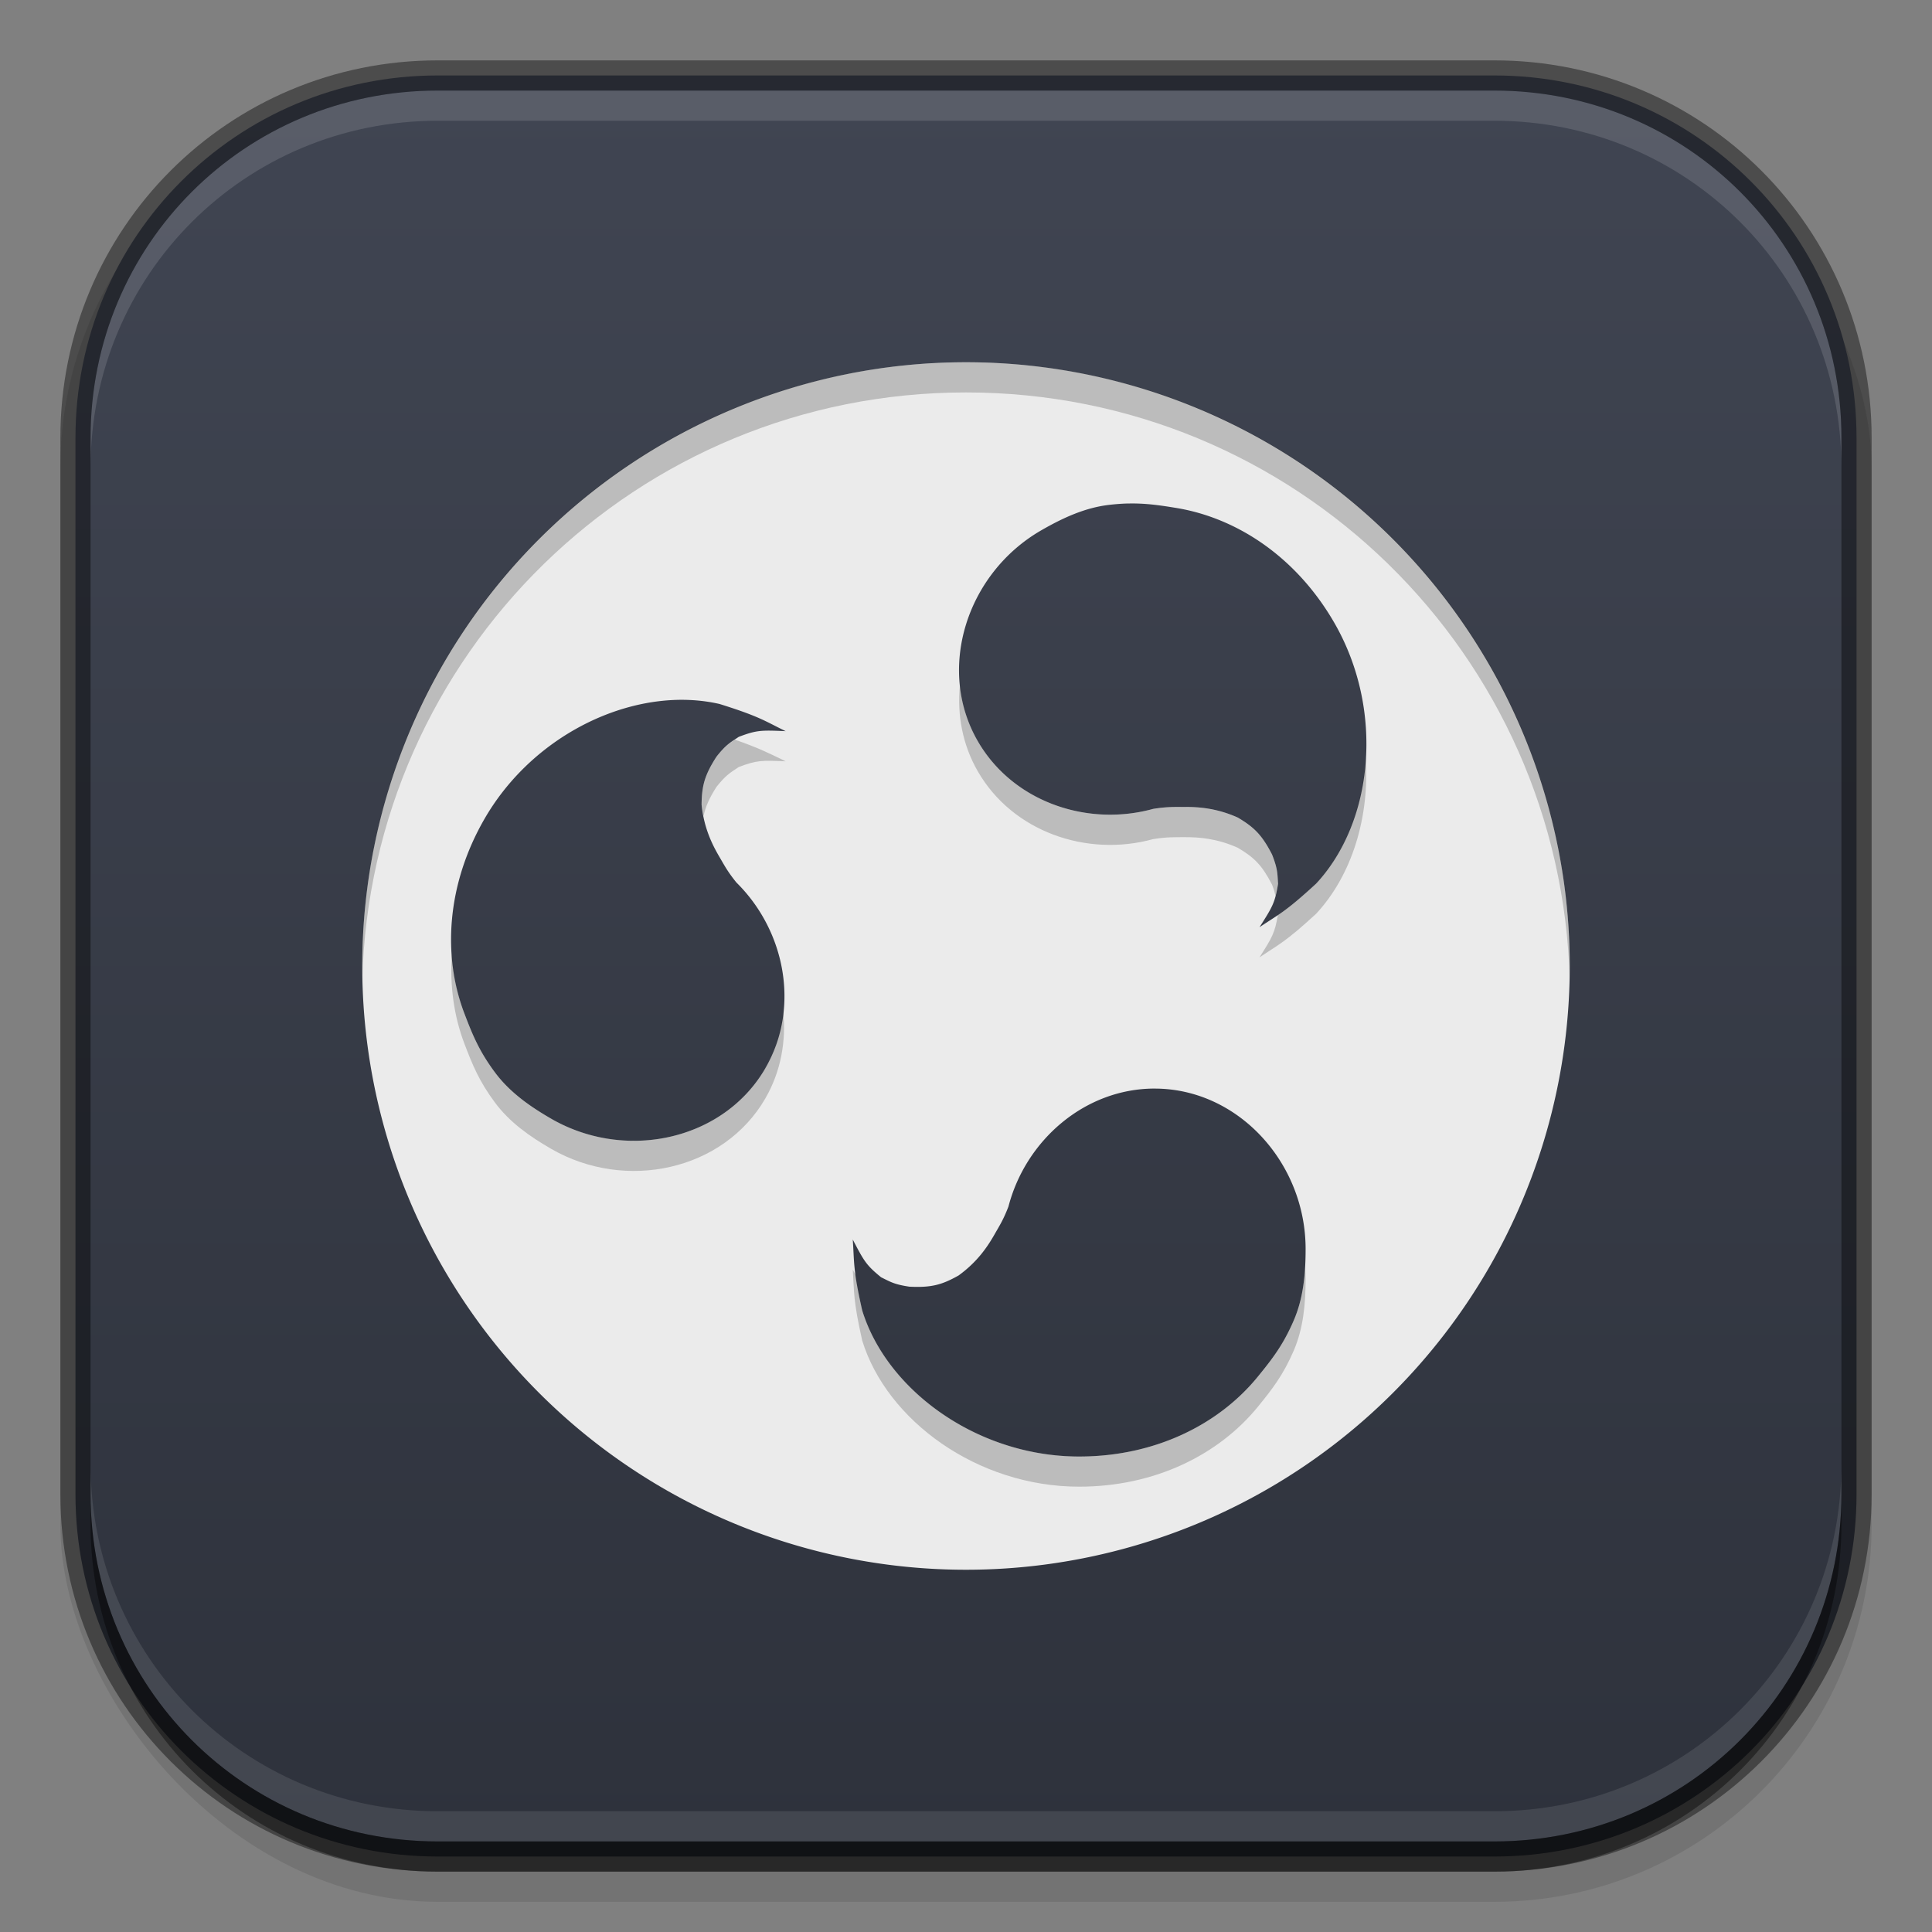 <?xml version="1.0" encoding="UTF-8" standalone="no"?>
<!-- Created with Inkscape (http://www.inkscape.org/) -->
<svg id="svg4095" xmlns:rdf="http://www.w3.org/1999/02/22-rdf-syntax-ns#" xmlns="http://www.w3.org/2000/svg" height="64" viewBox="0 0 64 64" width="64" version="1.1" xmlns:cc="http://creativecommons.org/ns#" xmlns:xlink="http://www.w3.org/1999/xlink" xmlns:dc="http://purl.org/dc/elements/1.1/">
 <rect x="0" y="0" width="64" height="64" fill="#808080" stroke="none"/>
 <defs id="defs4097">
  <linearGradient id="linearGradient11220" y2="172" gradientUnits="userSpaceOnUse" x2="349" gradientTransform="matrix(0,-1,1,0,-140,352)" y1="172" x1="291">
   <stop id="stop5064" stop-color="#2e323c" offset="0"/>
   <stop id="stop5066" stop-color="#404552" offset="1"/>
  </linearGradient>
 </defs>
 <g>
  <rect id="rect4126" opacity=".1" style="color:#bebebe" ry="12.5" height="60" width="60" y="3" x="2"/>
  <path id="path4212" style="color:#bebebe" d="m14.5 2.5c-6.655 0-12 5.345-12 12v35c0 6.655 5.345 12 12 12h35c6.655 0 12-5.345 12-12v-35c0-6.655-5.345-12-12-12h-35z" fill="url(#linearGradient11220)"/>
  <path id="circle4328" style="enable-background:new" d="m32 12a20 20 0 0 0 -20 20 20 20 0 0 0 20 20 20 20 0 0 0 20 -20 20 20 0 0 0 -20 -20zm5.352 4.68c0.566-0.015 1.033 0.052 1.592 0.143 2.038 0.328 4.005 1.639 5.254 3.803 1.685 2.919 1.289 6.618-0.6 8.646-1.024 0.943-1.239 1.015-1.875 1.443 0.434-0.681 0.513-0.812 0.615-1.438-0.023-0.352-0.014-0.497-0.199-0.969-0.334-0.647-0.588-0.901-1.135-1.225-0.704-0.315-1.304-0.353-1.76-0.352-0.353 0.003-0.573-0.011-1.047 0.065-2.193 0.604-4.65-0.242-5.805-2.242-1.381-2.391-0.373-5.559 2.1-6.986 0.729-0.42 1.456-0.751 2.252-0.844 0.218-0.025 0.419-0.04 0.607-0.045zm-14.555 6.506c0.355 0.013 0.703 0.057 1.041 0.135 1.329 0.415 1.498 0.564 2.188 0.9-0.807-0.036-0.96-0.037-1.553 0.188-0.294 0.196-0.423 0.26-0.738 0.656-0.394 0.613-0.487 0.959-0.494 1.594 0.079 0.767 0.347 1.307 0.576 1.701 0.179 0.304 0.276 0.502 0.578 0.875 1.619 1.597 2.116 4.146 0.961 6.146v0.002c-1.381 2.391-4.627 3.102-7.1 1.674-0.728-0.421-1.379-0.887-1.857-1.529-0.525-0.706-0.745-1.246-1.014-1.951-0.735-1.929-0.583-4.289 0.666-6.453 1.475-2.554 4.262-4.026 6.746-3.938zm15.453 12.875c2.761 0 5 2.457 5 5.312-0 0.841-0.077 1.637-0.395 2.373-0.349 0.807-0.707 1.268-1.184 1.853-1.303 1.601-3.423 2.65-5.922 2.65-3.371 0-6.376-2.194-7.188-4.844-0.306-1.358-0.259-1.579-0.312-2.344 0.372 0.716 0.447 0.849 0.938 1.25 0.316 0.156 0.437 0.237 0.938 0.312 0.727 0.035 1.075-0.059 1.629-0.371 0.625-0.452 0.957-0.953 1.184-1.348 0.174-0.307 0.297-0.489 0.469-0.938 0.574-2.201 2.534-3.906 4.844-3.906v-0.002z" fill="#ebebeb"/>
  <g>
   <path id="path4028" opacity=".2" style="color:#000000" d="m32 12c-11.069 0-20 8.931-20 20 0 0.168-0.004 0.333 0 0.5 0.265-10.837 9.098-19.5 20-19.5s19.735 8.664 20 19.5c0.004-0.167 0-0.332 0-0.5 0-11.069-8.931-20-20-20zm-0.201 10.707c-0.097 0.971 0.083 1.962 0.594 2.848 1.155 2.001 3.612 2.846 5.805 2.242 0.474-0.075 0.694-0.062 1.047-0.065 0.455-0.001 1.056 0.036 1.76 0.352 0.547 0.323 0.801 0.577 1.135 1.225 0.066 0.169 0.088 0.269 0.115 0.379 0.031-0.116 0.057-0.245 0.084-0.41-0.023-0.352-0.014-0.497-0.199-0.969-0.334-0.647-0.588-0.901-1.135-1.225-0.704-0.315-1.304-0.353-1.76-0.352-0.353 0.003-0.573-0.011-1.047 0.065-2.193 0.604-4.65-0.242-5.805-2.242-0.336-0.582-0.527-1.21-0.594-1.848zm-7.459 1.795c-0.2 0.133-0.348 0.24-0.605 0.562-0.394 0.613-0.487 0.959-0.494 1.594 0.014 0.135 0.04 0.256 0.065 0.377 0.064-0.308 0.185-0.59 0.43-0.971 0.316-0.396 0.445-0.46 0.738-0.656 0.593-0.224 0.746-0.223 1.553-0.188-0.559-0.273-0.913-0.45-1.686-0.719zm20.9 0.562c-0.087 1.625-0.654 3.146-1.643 4.207-0.63 0.581-0.962 0.831-1.266 1.037-0.1 0.594-0.184 0.739-0.609 1.406 0.636-0.428 0.851-0.5 1.875-1.443 1.19-1.277 1.784-3.217 1.643-5.207zm-30.271 6.535c-0.074 1.044 0.067 2.06 0.416 2.977 0.269 0.705 0.489 1.246 1.014 1.951 0.478 0.643 1.129 1.108 1.857 1.529 2.473 1.428 5.719 0.718 7.1-1.674v-0.002c0.519-0.898 0.689-1.905 0.59-2.889-0.066 0.652-0.247 1.295-0.59 1.889v0.002c-1.381 2.391-4.627 3.102-7.1 1.674-0.728-0.421-1.379-0.887-1.857-1.529-0.525-0.706-0.745-1.246-1.014-1.951-0.236-0.62-0.37-1.288-0.416-1.977zm28.264 10.4c-0.037 0.612-0.14 1.196-0.377 1.746-0.349 0.807-0.707 1.268-1.184 1.853-1.303 1.601-3.423 2.65-5.922 2.65-3.371 0-6.376-2.194-7.188-4.844-0.127-0.565-0.171-0.868-0.209-1.16-0.038-0.072-0.058-0.095-0.104-0.184 0.053 0.765 0.007 0.986 0.312 2.344 0.812 2.65 3.817 4.844 7.188 4.844 2.499 0 4.618-1.05 5.922-2.65 0.477-0.585 0.835-1.046 1.184-1.853 0.317-0.736 0.394-1.532 0.395-2.373 0-0.126-0.009-0.249-0.018-0.373z"/>
   <path id="rect3906" opacity="0.13" style="color:#bebebe" d="m14.5 3c-6.388 0-11.5 5.112-11.5 11.5v1c0-6.388 5.112-11.5 11.5-11.5h35c6.388 0 11.5 5.112 11.5 11.5v-1c0-6.388-5.112-11.5-11.5-11.5h-35z" fill="#fff"/>
   <path id="path4097" opacity="0.41" style="color:#bebebe" d="m49.5 62c6.388 0 11.5-5.112 11.5-11.5v-1c0 6.388-5.112 11.5-11.5 11.5h-35c-6.388 0-11.5-5.112-11.5-11.5v1c0 6.388 5.112 11.5 11.5 11.5h35z"/>
   <path id="path4296" opacity=".1" style="color:#bebebe" d="m14.5 61c-6.388 0-11.5-5.112-11.5-11.5v-1c0 6.388 5.112 11.5 11.5 11.5h35c6.388 0 11.5-5.112 11.5-11.5v1c0 6.388-5.112 11.5-11.5 11.5h-35z" fill="#fff"/>
   <path id="rect4515" opacity="0.41" style="color:#bebebe" d="m14.5 2c-6.925 0-12.5 5.575-12.5 12.5v35c0 6.925 5.575 12.5 12.5 12.5h35c6.925 0 12.5-5.575 12.5-12.5v-35c0-6.925-5.575-12.5-12.5-12.5h-35zm0 1h35c6.388 0 11.5 5.112 11.5 11.5v35c0 6.388-5.112 11.5-11.5 11.5h-35c-6.388 0-11.5-5.112-11.5-11.5v-35c0-6.388 5.112-11.5 11.5-11.5z"/>
  </g>
 </g>
</svg>